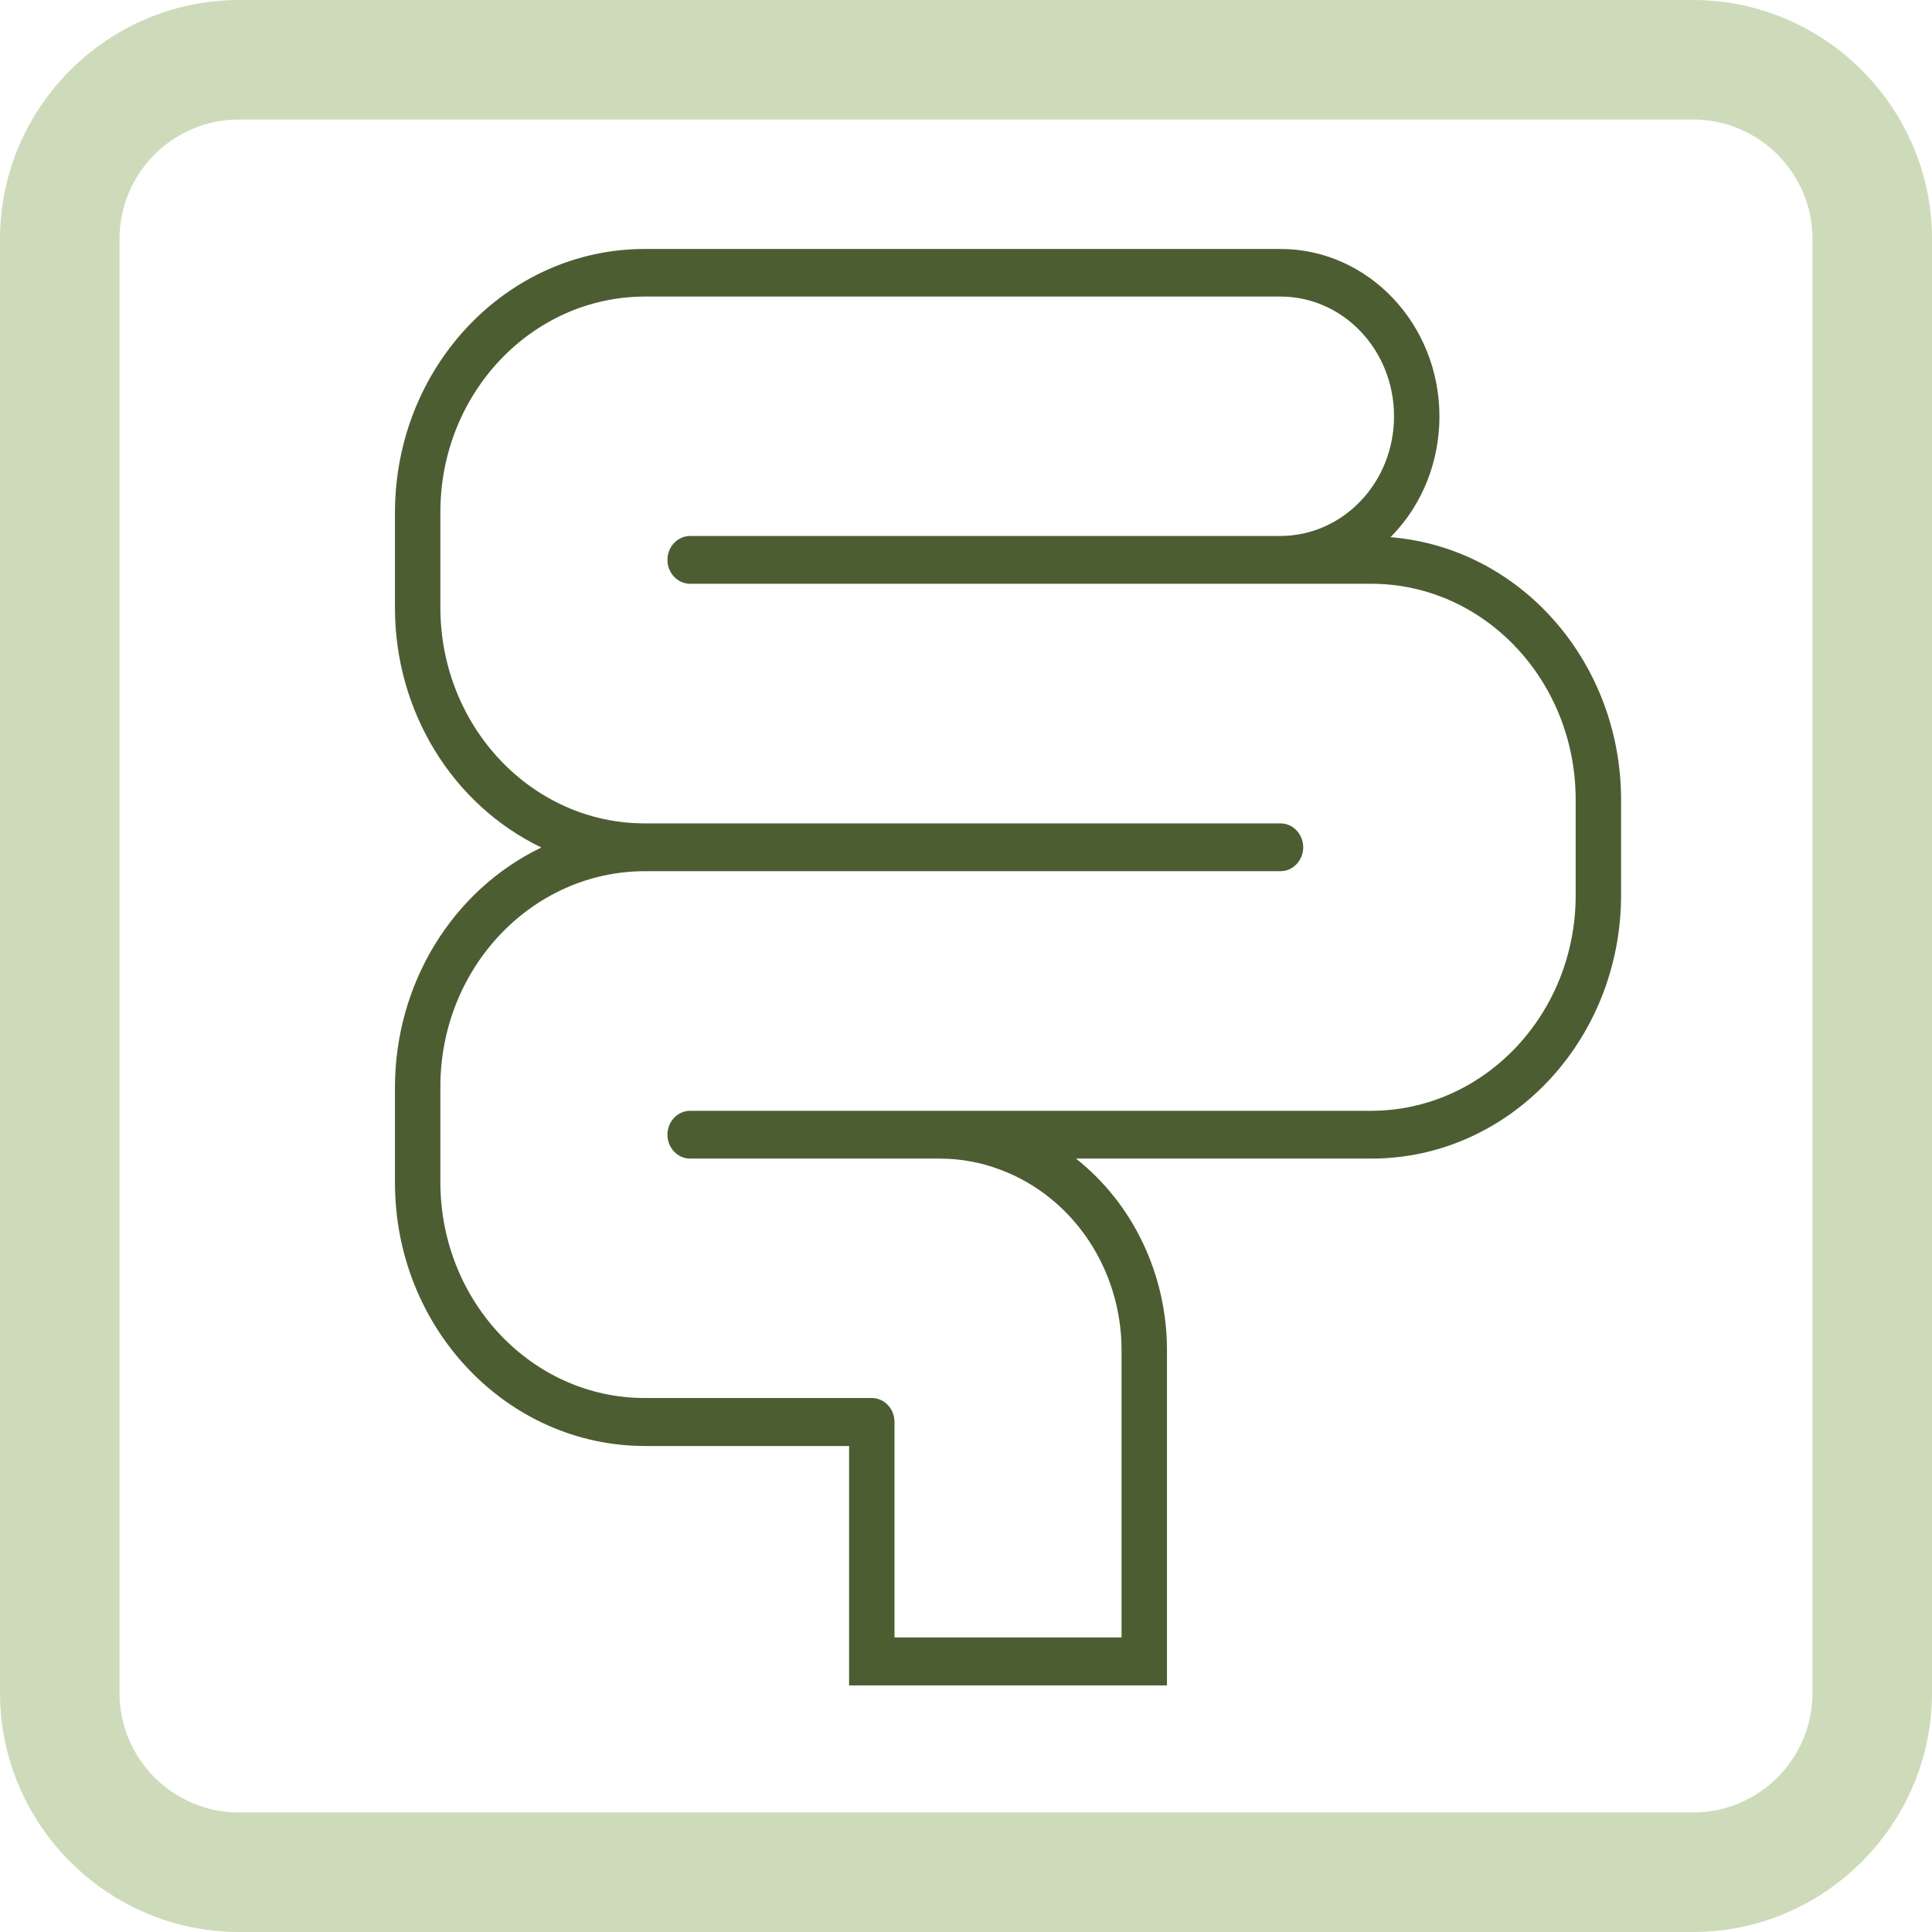 <?xml version="1.0" encoding="UTF-8"?>
<svg id="Ebene_2" xmlns="http://www.w3.org/2000/svg" viewBox="0 0 97 97">
  <defs>
    <style>
      .cls-1 {
        fill: #cddbba;
      }

      .cls-2 {
        fill: #4d5d32;
      }
    </style>
  </defs>
  <g id="Darmgesundheitsstatus">
    <g>
      <path class="cls-2" d="M69.81,26.97s.08-.07.11-.11c1.51-1.57,2.35-3.71,2.35-5.95,0-4.64-3.58-8.41-7.98-8.41h-31.92c-6.92,0-12.53,5.92-12.54,13.22v4.81c0,5.18,2.88,9.87,7.35,12.02-4.47,2.15-7.34,6.84-7.35,12.02v4.81c0,7.3,5.62,13.21,12.54,13.22h10.26v12.02h15.96v-16.83c0-3.78-1.69-7.35-4.57-9.62h14.83c6.92,0,12.53-5.92,12.54-13.22v-4.81c-.01-6.9-5.05-12.64-11.58-13.17h0ZM79.11,44.95c0,5.97-4.6,10.81-10.26,10.82h-34.2c-.63,0-1.14.54-1.14,1.2s.51,1.2,1.14,1.2h12.54c1.04,0,2.07.19,3.04.56,3.64,1.36,6.08,4.99,6.08,9.06v14.42h-11.4v-10.82c0-.66-.51-1.2-1.14-1.2h-11.4c-5.66,0-10.25-4.85-10.26-10.82v-4.81c0-5.97,4.6-10.81,10.26-10.82h31.92c.63,0,1.14-.54,1.14-1.2s-.51-1.2-1.14-1.2h-31.92c-5.66,0-10.25-4.85-10.26-10.82v-4.81c0-5.97,4.6-10.81,10.26-10.82h31.92c3.15,0,5.7,2.69,5.7,6.01,0,3.32-2.55,6-5.7,6.01h-29.64c-.63,0-1.14.54-1.14,1.2s.51,1.2,1.14,1.2h34.2c5.66,0,10.25,4.85,10.26,10.82v4.81Z"/>
      <path class="cls-1" d="M85,6c3.31,0,6,2.69,6,6v73c0,3.31-2.69,6-6,6H12c-3.31,0-6-2.69-6-6V12c0-3.31,2.69-6,6-6h73M85,0H12C5.4,0,0,5.4,0,12v73c0,6.6,5.4,12,12,12h73c6.6,0,12-5.4,12-12V12c0-6.6-5.4-12-12-12h0Z"/>
    </g>
  </g>
</svg>